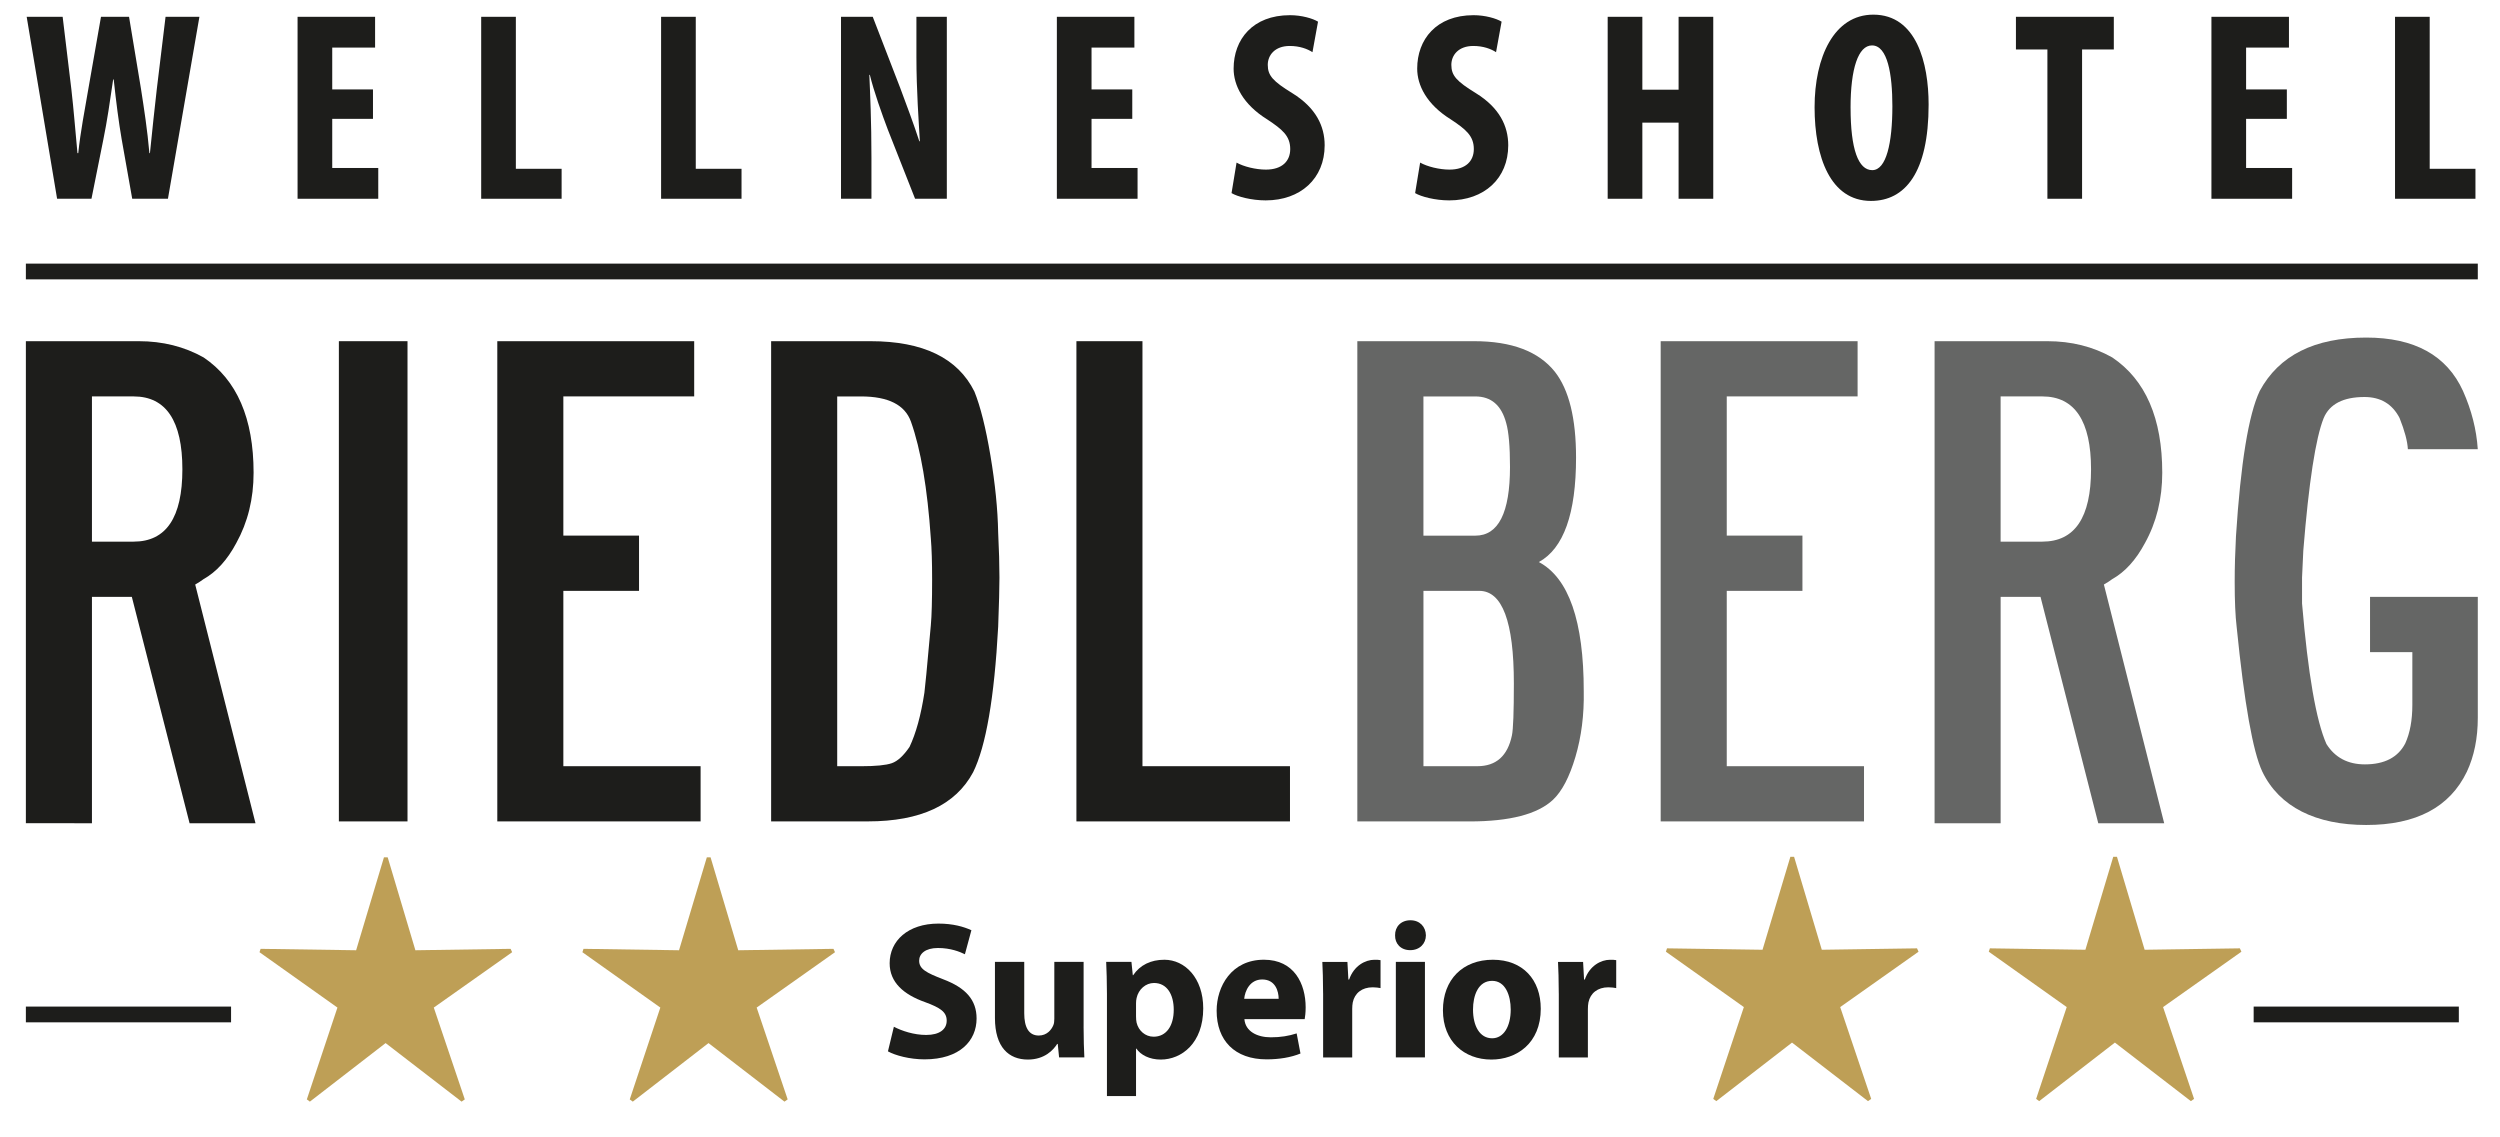 <?xml version="1.0" encoding="UTF-8"?>
<svg id="Ebene_1" data-name="Ebene 1" xmlns="http://www.w3.org/2000/svg" viewBox="0 0 1111.26 505.29">
  <defs>
    <style>
      .cls-1 {
        fill: #be9f56;
      }

      .cls-2 {
        isolation: isolate;
      }

      .cls-2, .cls-3 {
        fill: none;
      }

      .cls-4 {
        fill: #656665;
      }

      .cls-5 {
        fill: #1d1d1b;
      }

      .cls-3 {
        stroke: #1d1d1b;
        stroke-miterlimit: 10;
        stroke-width: 7px;
      }
    </style>
  </defs>
  <g>
    <g>
      <path class="cls-5" d="m86.77,259.84l26.8,106.09h-29.3l-25.67-100.62h-17.73v100.62H11.5v-214.27h50.18c10.64,0,20.24,2.41,28.8,7.21,14.82,9.98,22.24,27.07,22.24,51.28,0,11.57-2.57,22-7.7,31.26-3.99,7.48-8.84,12.82-14.54,16.02-.95.72-2.19,1.52-3.71,2.4h0Zm-45.9-19.08h18.53c14.45,0,21.67-10.71,21.67-32.15s-7.22-32.4-21.67-32.4h-18.53v64.54h0Z"/>
      <path class="cls-5" d="m150.63,151.66h30.51v213.46h-30.51v-213.46Z"/>
      <path class="cls-5" d="m221.04,151.66h87.53v24.55h-58.16v61.88h33.64v24.54h-33.64v77.94h61.01v24.54h-90.37v-213.45h0Z"/>
      <path class="cls-5" d="m342.77,365.13v-213.47h44.19c23.37,0,38.77,7.47,46.18,22.41,2.66,6.59,5.04,16.09,7.13,28.54,2.09,12.44,3.23,23.82,3.42,34.14.38,7.65.57,14.32.57,20.01,0,4.45-.19,11.74-.57,21.88-1.71,31.5-5.42,53.04-11.12,64.6-7.79,14.58-23.38,21.87-46.76,21.87h-43.05v.02Zm29.37-188.91v164.37h10.62c6.5,0,11.05-.45,13.63-1.34,2.59-.9,5.22-3.3,7.9-7.24,2.87-6.06,5.08-14.09,6.61-24.1.18-.89,1.14-10.89,2.86-30,.38-4.1.57-10.88.57-20.34,0-7.67-.19-13.74-.57-18.21-1.52-22.3-4.46-39.6-8.83-51.9-2.67-7.5-10.08-11.24-22.24-11.24,0,0-10.55,0-10.55,0Z"/>
      <path class="cls-5" d="m478.47,151.66h29.36v188.92h65.57v24.54h-94.93v-213.46h0Z"/>
    </g>
    <g>
      <path class="cls-4" d="m655.24,151.66c16.71,0,28.69,4.54,35.92,13.61,6.27,8.01,9.4,20.72,9.4,38.14,0,24.9-5.52,40.38-16.53,46.42,13.3,7.11,19.95,26.24,19.95,57.39.2,10.51-1.04,20.25-3.7,29.23-2.66,8.97-6,15.33-9.98,19.07-6.83,6.4-19.2,9.61-37.06,9.61h-49.9v-213.47h51.9Zm-22.52,86.44h23.09c10.26,0,15.39-10.19,15.39-30.55,0-9.11-.57-15.62-1.7-19.55-2.1-7.85-6.66-11.78-13.69-11.78h-23.09s0,61.88,0,61.88Zm0,102.48h23.95c8.37,0,13.49-4.57,15.39-13.71.57-2.68.86-10.38.86-23.1,0-27.42-5.14-41.13-15.39-41.13h-24.8v77.94h-.01Z"/>
      <path class="cls-4" d="m738.19,151.66h87.52v24.55h-58.16v61.88h33.64v24.54h-33.64v77.94h61.01v24.54h-90.38v-213.45h0Z"/>
      <path class="cls-4" d="m935.19,259.84l26.8,106.09h-29.3l-25.67-100.62h-17.73v100.62h-29.36v-214.27h50.17c10.64,0,20.24,2.41,28.79,7.21,14.83,9.98,22.24,27.07,22.24,51.28,0,11.57-2.56,22-7.7,31.26-3.99,7.48-8.83,12.82-14.54,16.02-.95.72-2.18,1.52-3.71,2.4h.01Zm-45.91-19.08h18.54c14.44,0,21.66-10.71,21.66-32.15s-7.22-32.4-21.66-32.4h-18.54v64.54h0Z"/>
      <path class="cls-4" d="m1072.31,289.87h-18.82v-24.56h47.9v53.78c0,9.05-1.62,17.03-4.86,23.95-7.6,15.79-22.52,23.67-44.75,23.67s-38.59-7.91-46.19-23.75c-4.18-8.89-7.98-30.33-11.39-64.32-.58-4.81-.87-11.48-.87-20.01,0-6.58.2-13.34.57-20.28,2.09-32.54,5.6-54.06,10.55-64.55,8.55-15.83,24.33-23.75,47.33-23.75,21.47,0,35.82,7.91,43.04,23.75,3.8,8.54,5.99,17.16,6.56,25.87h-31.07c-.19-3.56-1.43-8.18-3.69-13.86-3.21-6.22-8.41-9.34-15.59-9.34-9.44,0-15.49,3.12-18.13,9.34-3.58,8.89-6.62,28.54-9.07,58.94-.38,7.48-.56,11.48-.56,12.01v11.47c2.66,31.33,6.27,52.15,10.83,62.46,3.8,6.05,9.51,9.08,17.11,9.08,8.73,0,14.72-3.12,17.95-9.34,2.09-4.62,3.14-10.31,3.14-17.08v-23.5.02Z"/>
    </g>
  </g>
  <g>
    <g>
      <path class="cls-1" d="m314.93,463.65l33.77,26.03,1.42-1-13.78-40.81,34.82-24.61-.68-1.5-42.33.63-12.3-41.31h-1.66l-12.36,41.31-42.46-.63-.49,1.5,34.64,24.61-13.59,40.81,1.35,1,33.66-26.03h-.01Zm-143.53,0l33.78,26.03,1.42-1-13.78-40.81,34.82-24.61-.67-1.5-42.33.63-12.31-41.31h-1.66l-12.37,41.31-42.46-.63-.49,1.5,34.64,24.61-13.6,40.81,1.35,1,33.66-26.03h0Z"/>
      <path class="cls-1" d="m940.08,463.43l33.77,26.03,1.42-1-13.78-40.81,34.82-24.61-.68-1.5-42.33.63-12.3-41.31h-1.66l-12.37,41.31-42.46-.63-.49,1.5,34.64,24.61-13.59,40.81,1.35,1,33.66-26.03h0Zm-143.53,0l33.78,26.03,1.42-1-13.78-40.81,34.82-24.61-.67-1.5-42.33.63-12.31-41.31h-1.66l-12.37,41.31-42.46-.63-.49,1.5,34.65,24.61-13.6,40.81,1.35,1,33.66-26.03h0Z"/>
    </g>
    <g class="cls-2">
      <g class="cls-2">
        <path class="cls-5" d="m397.32,456.39c3.49,1.82,8.85,3.65,14.38,3.65,5.96,0,9.11-2.52,9.11-6.34s-2.72-5.73-9.62-8.25c-9.53-3.39-15.74-8.77-15.74-17.28,0-9.99,8.17-17.63,21.7-17.63,6.47,0,11.23,1.39,14.64,2.95l-2.89,10.68c-2.3-1.13-6.38-2.78-12-2.78s-8.34,2.6-8.34,5.64c0,3.73,3.23,5.38,10.64,8.25,10.13,3.82,14.89,9.21,14.89,17.46,0,9.81-7.4,18.15-23.15,18.15-6.55,0-13.02-1.74-16.25-3.56l2.64-10.94Z"/>
        <path class="cls-5" d="m481.66,456.39c0,5.56.17,10.07.34,13.63h-11.23l-.6-5.99h-.25c-1.62,2.61-5.53,6.95-13.02,6.95-8.42,0-14.64-5.38-14.64-18.5v-24.92h13.02v22.84c0,6.17,1.96,9.9,6.47,9.9,3.57,0,5.62-2.52,6.47-4.6.34-.78.43-1.82.43-2.87v-25.27h13.02v28.83Z"/>
      </g>
      <g class="cls-2">
        <path class="cls-5" d="m492.04,441.8c0-5.56-.17-10.33-.34-14.24h11.23l.6,5.91h.17c3.06-4.52,7.83-6.86,13.87-6.86,9.11,0,17.27,8.08,17.27,21.62,0,15.46-9.62,22.75-18.89,22.75-5.02,0-8.94-2.08-10.81-4.86h-.17v21.1h-12.93v-45.42Zm12.93,9.99c0,1.04.08,2,.25,2.78.85,3.56,3.83,6.25,7.57,6.25,5.62,0,8.94-4.78,8.94-11.98,0-6.77-2.98-11.9-8.77-11.9-3.66,0-6.89,2.78-7.74,6.69-.17.69-.25,1.56-.25,2.34v5.82Z"/>
      </g>
      <g class="cls-2">
        <path class="cls-5" d="m553.14,453.01c.43,5.47,5.7,8.08,11.74,8.08,4.43,0,8-.61,11.49-1.74l1.7,8.94c-4.25,1.74-9.45,2.6-15.06,2.6-14.13,0-22.21-8.34-22.21-21.62,0-10.77,6.55-22.67,21.02-22.67,13.45,0,18.55,10.68,18.55,21.19,0,2.26-.25,4.25-.43,5.21h-26.81Zm15.23-9.03c0-3.21-1.36-8.6-7.32-8.6-5.45,0-7.66,5.04-8,8.6h15.32Z"/>
        <path class="cls-5" d="m588.12,441.55c0-6.25-.17-10.33-.34-13.98h11.15l.43,7.82h.34c2.13-6.17,7.23-8.77,11.23-8.77,1.19,0,1.79,0,2.72.17v12.42c-.94-.17-2.04-.35-3.49-.35-4.77,0-8,2.61-8.85,6.69-.17.87-.25,1.91-.25,2.95v21.54h-12.93v-28.48Z"/>
        <path class="cls-5" d="m633.82,415.75c0,3.65-2.72,6.6-6.98,6.6s-6.81-2.95-6.72-6.6c-.08-3.82,2.64-6.69,6.81-6.69s6.81,2.87,6.89,6.69Zm-13.36,54.27v-42.46h12.93v42.46h-12.93Z"/>
        <path class="cls-5" d="m684.88,448.32c0,15.54-10.81,22.66-21.96,22.66-12.17,0-21.53-8.16-21.53-21.88s8.85-22.49,22.21-22.49,21.27,8.94,21.27,21.71Zm-30.12.43c0,7.29,2.98,12.77,8.51,12.77,5.02,0,8.25-5.12,8.25-12.77,0-6.34-2.38-12.76-8.25-12.76-6.21,0-8.51,6.51-8.51,12.76Z"/>
        <path class="cls-5" d="m692.88,441.55c0-6.25-.17-10.33-.34-13.98h11.15l.43,7.82h.34c2.13-6.17,7.23-8.77,11.23-8.77,1.19,0,1.79,0,2.72.17v12.42c-.94-.17-2.04-.35-3.49-.35-4.77,0-8,2.61-8.85,6.69-.17.87-.25,1.91-.25,2.95v21.54h-12.93v-28.48Z"/>
      </g>
    </g>
  </g>
  <g class="cls-2">
    <path class="cls-5" d="m25.38,88.35L11.86,7.47h15.99l3.88,32.28c1.06,9.24,1.76,18.48,2.7,28.32h.35c1.06-9.96,2.82-18.72,4.47-28.44l5.64-32.16h12.47l5.29,31.92c1.41,9.12,2.82,18.12,3.76,28.68h.24c1.06-10.56,2-19.2,3.06-28.56l3.88-32.04h15.05l-13.99,80.88h-15.88l-4.7-26.52c-1.29-7.44-2.47-16.68-3.53-26.52h-.24c-1.41,9.72-2.71,18.72-4.35,26.64l-5.29,26.4h-15.29Z"/>
    <path class="cls-5" d="m165.79,52.83h-18.11v21.84h20.46v13.68h-35.87V7.47h34.46v13.68h-19.05v18.6h18.11v13.08Z"/>
    <path class="cls-5" d="m213.89,7.47h15.41v67.56h20.34v13.32h-35.75V7.47Z"/>
    <path class="cls-5" d="m293.86,7.47h15.41v67.56h20.34v13.32h-35.75V7.47Z"/>
    <path class="cls-5" d="m373.83,88.35V7.47h14.11l12.23,31.68c2.35,6.24,6.23,16.68,8.47,23.64h.24c-.47-8.52-1.53-22.56-1.53-37.44V7.47h13.52v80.88h-14.11l-12.11-30.72c-2.59-6.84-6.23-17.04-8-24.36h-.23c.35,8.16.94,20.64.94,36.84v18.24h-13.52Z"/>
    <path class="cls-5" d="m503.3,52.83h-18.11v21.84h20.46v13.68h-35.87V7.47h34.46v13.68h-19.05v18.6h18.11v13.08Z"/>
    <path class="cls-5" d="m549.64,72.27c3.18,1.8,8.58,3.12,13.05,3.12,7.29,0,10.82-3.84,10.82-9.12,0-5.88-3.53-8.76-10.23-13.2-10.82-6.72-14.93-15.24-14.93-22.56,0-12.96,8.47-23.76,25.05-23.76,5.17,0,10.11,1.44,12.47,2.88l-2.47,13.56c-2.23-1.44-5.64-2.76-10.11-2.76-6.59,0-9.76,4.08-9.76,8.4,0,4.8,2.35,7.32,10.94,12.6,10.47,6.48,14.35,14.64,14.35,23.16,0,14.76-10.7,24.48-26.22,24.48-6.35,0-12.58-1.68-15.17-3.24l2.23-13.56Z"/>
    <path class="cls-5" d="m631.25,72.27c3.18,1.8,8.58,3.12,13.05,3.12,7.29,0,10.82-3.84,10.82-9.12,0-5.88-3.53-8.76-10.23-13.2-10.82-6.72-14.94-15.24-14.94-22.56,0-12.96,8.47-23.76,25.05-23.76,5.17,0,10.11,1.44,12.47,2.88l-2.47,13.56c-2.23-1.44-5.64-2.76-10.11-2.76-6.59,0-9.76,4.08-9.76,8.4,0,4.8,2.35,7.32,10.94,12.6,10.47,6.48,14.35,14.64,14.35,23.16,0,14.76-10.7,24.48-26.22,24.48-6.35,0-12.58-1.68-15.17-3.24l2.23-13.56Z"/>
    <path class="cls-5" d="m730.03,7.47v32.4h16.11V7.47h15.41v80.88h-15.41v-33.84h-16.11v33.84h-15.41V7.47h15.41Z"/>
    <path class="cls-5" d="m857.28,46.47c0,30.48-10.58,42.84-25.64,42.84-17.99,0-25.05-19.44-25.05-41.64s8.58-41.16,26.11-41.16c19.17,0,24.58,21.48,24.58,39.96Zm-34.69,1.44c0,18.36,3.41,27.72,9.64,27.72s8.94-12,8.94-28.44c0-14.16-2.12-27-9.06-27-6.12,0-9.53,10.32-9.53,27.72Z"/>
    <path class="cls-5" d="m910.08,21.99h-13.99V7.47h43.51v14.52h-14.11v66.36h-15.41V21.99Z"/>
    <path class="cls-5" d="m1016.51,52.83h-18.11v21.84h20.46v13.68h-35.87V7.47h34.46v13.68h-19.05v18.6h18.11v13.08Z"/>
    <path class="cls-5" d="m1064.6,7.47h15.41v67.56h20.34v13.32h-35.75V7.47Z"/>
  </g>
  <line class="cls-3" x1="102.71" y1="450.93" x2="11.5" y2="450.93"/>
  <line class="cls-3" x1="1092.96" y1="450.93" x2="1001.76" y2="450.93"/>
  <line class="cls-3" x1="1101.39" y1="120.68" x2="11.5" y2="120.68"/>
</svg>